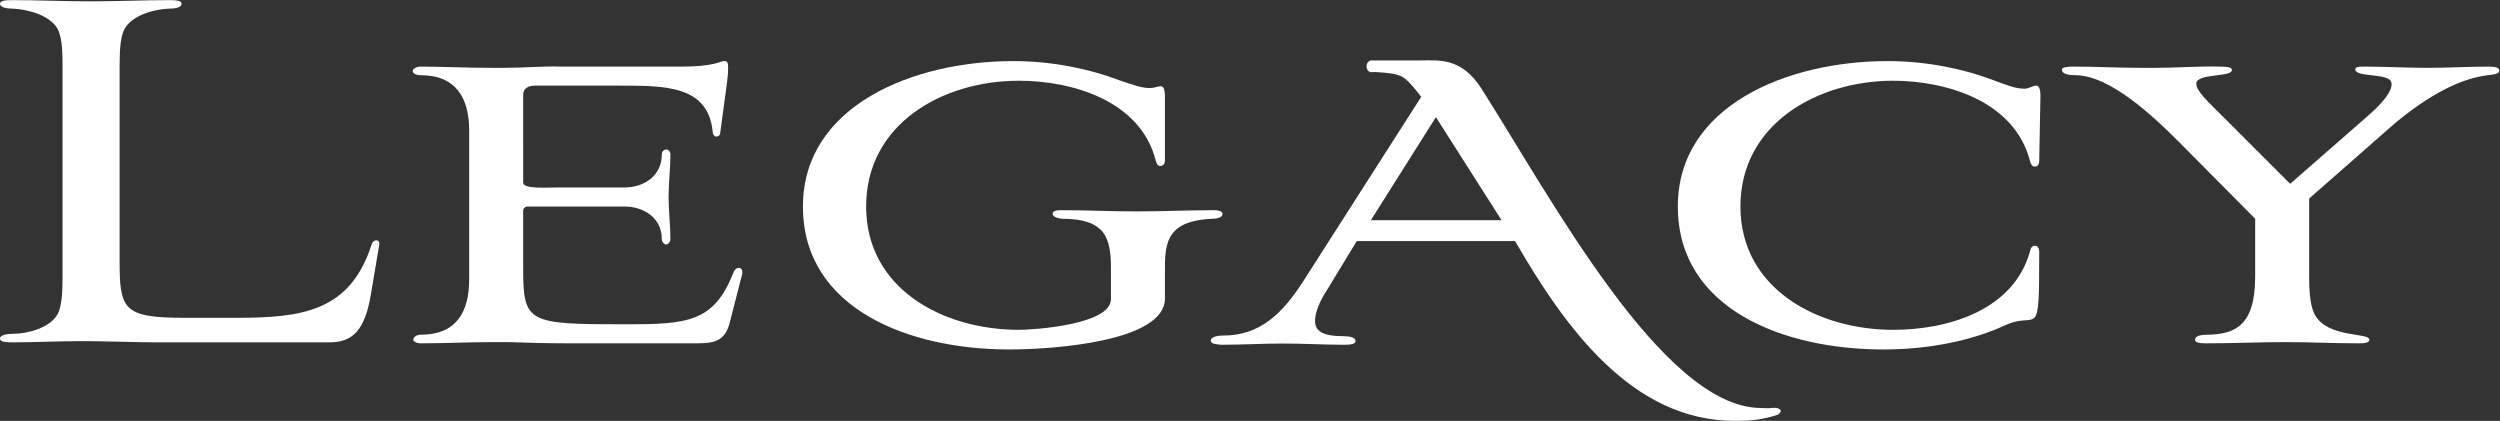 <?xml version="1.0" encoding="UTF-8" standalone="no"?>
<!-- Created with Inkscape (http://www.inkscape.org/) -->

<svg
   version="1.1"
   id="svg2"
   width="657.573"
   height="110.693"
   viewBox="0 0 657.573 110.693"
   sodipodi:docname="legacy-logo-text.eps"
   xmlns:inkscape="http://www.inkscape.org/namespaces/inkscape"
   xmlns:sodipodi="http://sodipodi.sourceforge.net/DTD/sodipodi-0.dtd"
   xmlns="http://www.w3.org/2000/svg"
   xmlns:svg="http://www.w3.org/2000/svg">
  <rect x="0" y="0" width="657.573" height="110.693" fill="#333333" stroke="none"/>
  <defs
     id="defs6" />
  <sodipodi:namedview
     id="namedview4"
     pagecolor="#ffffff"
     bordercolor="#000000"
     borderopacity="0.25"
     inkscape:showpageshadow="2"
     inkscape:pageopacity="0.0"
     inkscape:pagecheckerboard="0"
     inkscape:deskcolor="#d1d1d1" />
  <g
     id="g8"
     inkscape:groupmode="layer"
     inkscape:label="ink_ext_XXXXXX"
     transform="matrix(1.333,0,0,-1.333,0,110.693)">
    <g
       id="g10"
       transform="scale(0.1)">
      <path
         d="m 1120.71,152.949 c -43.58,0 -79.9,1.211 -118.64,2.422 h -30.273 c -47.215,0 -93.219,-2.422 -141.649,-2.422 -8.472,0 -14.527,3.633 -14.527,7.266 0,4.844 6.055,9.687 14.527,9.687 70.219,0 95.645,44.797 95.645,108.965 v 294.192 c 0,62.949 -25.426,108.953 -95.645,108.953 -9.683,0 -15.738,3.633 -15.738,8.476 0,3.633 6.055,8.477 15.738,8.477 42.372,0 89.59,-2.422 136.805,-2.422 h 29.059 c 38.738,0 76.278,3.633 110.168,2.422 h 238.5 c 66.59,0 75.07,10.89 84.75,10.89 6.05,0 7.26,-3.625 7.26,-12.101 v -3.633 c 0,-9.687 -1.21,-18.164 -2.42,-29.051 l -13.31,-98.066 c 0,-3.637 -3.64,-6.055 -7.27,-6.055 -3.63,0 -7.26,3.629 -7.26,8.477 -8.47,92.012 -93.23,92.012 -181.61,92.012 h -168.28 c -13.31,0 -24.21,-4.844 -24.21,-18.165 V 470.148 c 0,-13.324 47.22,-9.691 66.59,-9.691 h 133.17 c 38.74,0 73.85,23.012 73.85,65.383 0,6.047 4.85,9.68 8.47,9.68 3.64,0 8.48,-3.633 8.48,-9.68 0,-27.852 -3.63,-55.692 -3.63,-84.746 0,-27.852 3.63,-55.692 3.63,-82.324 0,-6.055 -4.84,-10.899 -8.48,-10.899 -3.62,0 -8.47,4.844 -8.47,10.899 0,41.152 -35.11,64.16 -73.85,64.16 h -190.08 c -6.05,0 -9.68,-3.633 -9.68,-8.477 v -112.59 c 0,-108.953 8.48,-111.375 200.97,-111.375 123.49,0 175.55,3.633 214.29,102.91 2.42,6.047 7.26,8.465 9.69,8.465 6.05,0 8.47,-4.84 7.26,-12.097 l -24.21,-94.434 c -9.69,-41.172 -35.12,-42.383 -69.02,-42.383 h -250.6"
         style="fill:#ffffff;fill-opacity:1;fill-rule:nonzero;stroke:none"
         id="path12" />
      <path
         d="m 2298.66,241.328 c 0,-84.746 -219.14,-100.488 -307.52,-100.488 -197.34,0 -406.78,79.902 -406.78,282.09 0,198.547 216.7,286.925 415.26,286.925 77.48,0 151.33,-15.734 208.24,-37.531 29.05,-9.687 44.79,-15.73 61.74,-15.73 7.27,0 14.53,3.633 20.59,3.633 4.83,0 8.47,-3.633 8.47,-21.797 v -124.7 c 0,-4.843 -2.43,-10.898 -9.69,-10.898 -4.84,0 -7.26,6.055 -8.47,10.898 -30.28,118.641 -165.86,157.383 -269.98,157.383 -150.13,0 -301.46,-84.746 -301.46,-248.183 0,-162.227 151.33,-243.34 301.46,-243.34 27.84,0 181.6,9.687 181.6,60.527 v 62.957 c 0,29.055 -3.63,53.274 -15.74,69.004 -14.53,18.164 -39.95,26.645 -79.91,26.645 -3.63,0 -19.37,2.422 -19.37,9.675 0,4.844 4.84,7.266 15.74,7.266 49.64,0 100.49,-2.422 151.33,-2.422 49.64,0 101.7,2.422 152.55,2.422 4.84,0 15.73,-1.211 15.73,-7.266 0,-7.253 -12.1,-9.675 -19.35,-9.675 -36.33,-1.211 -61.75,-9.692 -75.08,-24.219 -16.94,-16.945 -19.36,-42.375 -19.36,-71.43 v -61.746"
         style="fill:#ffffff;fill-opacity:1;fill-rule:nonzero;stroke:none"
         id="path14" />
      <path
         d="m 4023.81,512.52 c 0,-4.844 -2.42,-10.899 -8.48,-10.899 -6.04,0 -8.47,6.055 -9.69,10.899 -30.26,118.64 -165.84,158.593 -269.97,158.593 -148.91,0 -301.45,-84.746 -301.45,-248.183 0,-162.227 152.54,-243.34 301.45,-243.34 106.54,0 237.3,37.527 269.97,154.961 1.22,6.054 3.65,10.898 9.69,10.898 6.06,0 8.48,-6.054 8.48,-10.898 0,-180.391 -2.42,-118.645 -62.95,-144.063 -66.59,-31.484 -152.55,-49.648 -244.56,-49.648 -197.34,0 -405.58,79.902 -405.58,282.09 0,198.547 215.5,286.925 414.06,286.925 77.49,0 151.33,-15.734 208.23,-37.531 29.06,-10.886 44.79,-16.941 61.75,-16.941 8.47,0 16.94,6.055 23,6.055 4.84,0 8.47,-4.844 8.47,-20.586 l -2.42,-128.332"
         style="fill:#ffffff;fill-opacity:1;fill-rule:nonzero;stroke:none"
         id="path16" />
      <path
         d="m 4449.93,398.723 -148.9,150.117 c -49.64,49.637 -136.81,133.172 -205.82,133.172 -13.32,0 -26.64,2.422 -26.64,10.898 0,4.844 9.69,6.055 23,6.055 48.44,0 84.75,-2.422 133.19,-2.422 h 30.26 c 41.16,0 83.53,3.633 127.12,2.422 10.9,0 21.8,-1.211 21.8,-6.055 2.42,-15.742 -70.23,-6.055 -70.23,-27.84 0,-14.535 24.22,-36.332 53.27,-65.382 l 131.97,-131.961 153.75,134.382 c 27.85,24.211 49.63,49.637 46,65.371 -3.62,19.375 -69,9.688 -71.42,25.43 0,6.055 7.26,6.055 20.58,6.055 39.95,0 81.11,-2.422 121.07,-2.422 41.16,0 81.11,2.422 122.27,2.422 14.53,0 20.59,-2.422 20.59,-8.477 -1.21,-6.054 -10.9,-7.265 -23.01,-8.476 -73.86,-8.477 -152.54,-66.582 -203.39,-112.586 L 4556.47,438.672 V 283.711 c 0,-38.75 3.64,-59.324 10.9,-73.856 25.43,-47.218 107.75,-35.109 107.75,-49.64 0,-6.055 -7.26,-7.266 -21.79,-7.266 -49.64,0 -95.64,2.422 -144.07,2.422 -50.85,0 -100.49,-2.422 -156.17,-2.422 -13.32,0 -21.8,1.211 -21.8,7.266 0,7.265 10.9,9.687 25.43,9.687 49.64,1.211 93.21,14.532 93.21,113.809 v 115.012"
         style="fill:#ffffff;fill-opacity:1;fill-rule:nonzero;stroke:none"
         id="path18" />
      <path
         d="M 2833.35,599.277 2705.02,395.891 H 2962.9 Z M 2574.27,279.668 2804.3,639.23 c -29.65,39.286 -37.22,40.536 -49.82,44.325 -8.11,2.433 -40.29,5.625 -49.98,4.414 -9.45,1.894 -11.85,18.84 0.01,23.176 46.81,0 73.14,0 99.78,0 34.67,0 79.45,6.453 119.17,-55.969 136.48,-214.481 355.42,-624.91 547.92,-629.746 8.47,0 16.95,-1.211 25.42,0 10.9,1.211 16.95,-2.434 16.95,-6.055 0,-3.633 -3.63,-7.266 -13.31,-9.688 C 3471.38,1.211 3449.58,0 3422.95,0 3219.55,0 3087.6,185.234 2989.53,354.727 h -312.36 l -58.11,-95.645 c -14.52,-21.785 -24.21,-44.785 -24.21,-61.738 0,-19.375 13.32,-30.274 55.7,-30.274 13.31,0 24.21,-2.422 24.21,-9.687 0,-4.832 -7.27,-7.266 -20.58,-7.266 -41.16,0 -81.12,2.434 -122.28,2.434 -41.17,0 -82.33,-2.434 -122.28,-2.434 -13.32,1.211 -20.59,2.434 -20.59,8.477 0,6.054 10.9,9.687 24.22,9.687 72.65,0 117.44,42.375 161.02,111.387"
         style="fill:#ffffff;fill-opacity:1;fill-rule:nonzero;stroke:none"
         id="path20" />
      <path
         d="m 311.035,154.871 c -42.359,0 -101.664,2.418 -148.863,2.418 -48.41,0 -94.399,-2.418 -137.969,-2.418 C 9.68,154.871 0,156.086 0,162.137 c 0,7.261 13.312,9.679 26.625,9.679 26.625,0 71.402,10.895 87.137,38.723 7.261,14.527 9.683,36.316 9.683,75.039 v 413.906 c 0,38.731 -2.422,59.309 -9.683,73.825 -15.735,27.839 -60.512,38.734 -87.137,39.937 -13.312,0 -26.625,2.426 -26.625,9.688 0,6.05 9.68,7.257 24.203,7.257 49.621,0 100.453,-2.418 154.914,-2.418 55.672,0 105.293,2.418 156.121,2.418 13.317,0 22.996,-1.207 22.996,-7.257 0,-7.262 -12.101,-9.688 -26.625,-9.688 -26.629,-1.203 -70.199,-12.098 -85.929,-39.937 -7.262,-14.516 -9.684,-35.094 -9.684,-73.825 V 317.047 c 0,-96.817 6.055,-113.762 128.289,-113.762 h 101.66 c 129.5,0 225.11,12.102 267.465,145.227 3.633,10.89 18.156,10.89 14.524,-3.625 l -15.731,-93.196 c -12.101,-75.031 -37.519,-96.82 -82.297,-96.82 H 311.035"
         style="fill:#ffffff;fill-opacity:1;fill-rule:nonzero;stroke:none"
         id="path22" />
    </g>
  </g>
</svg>
